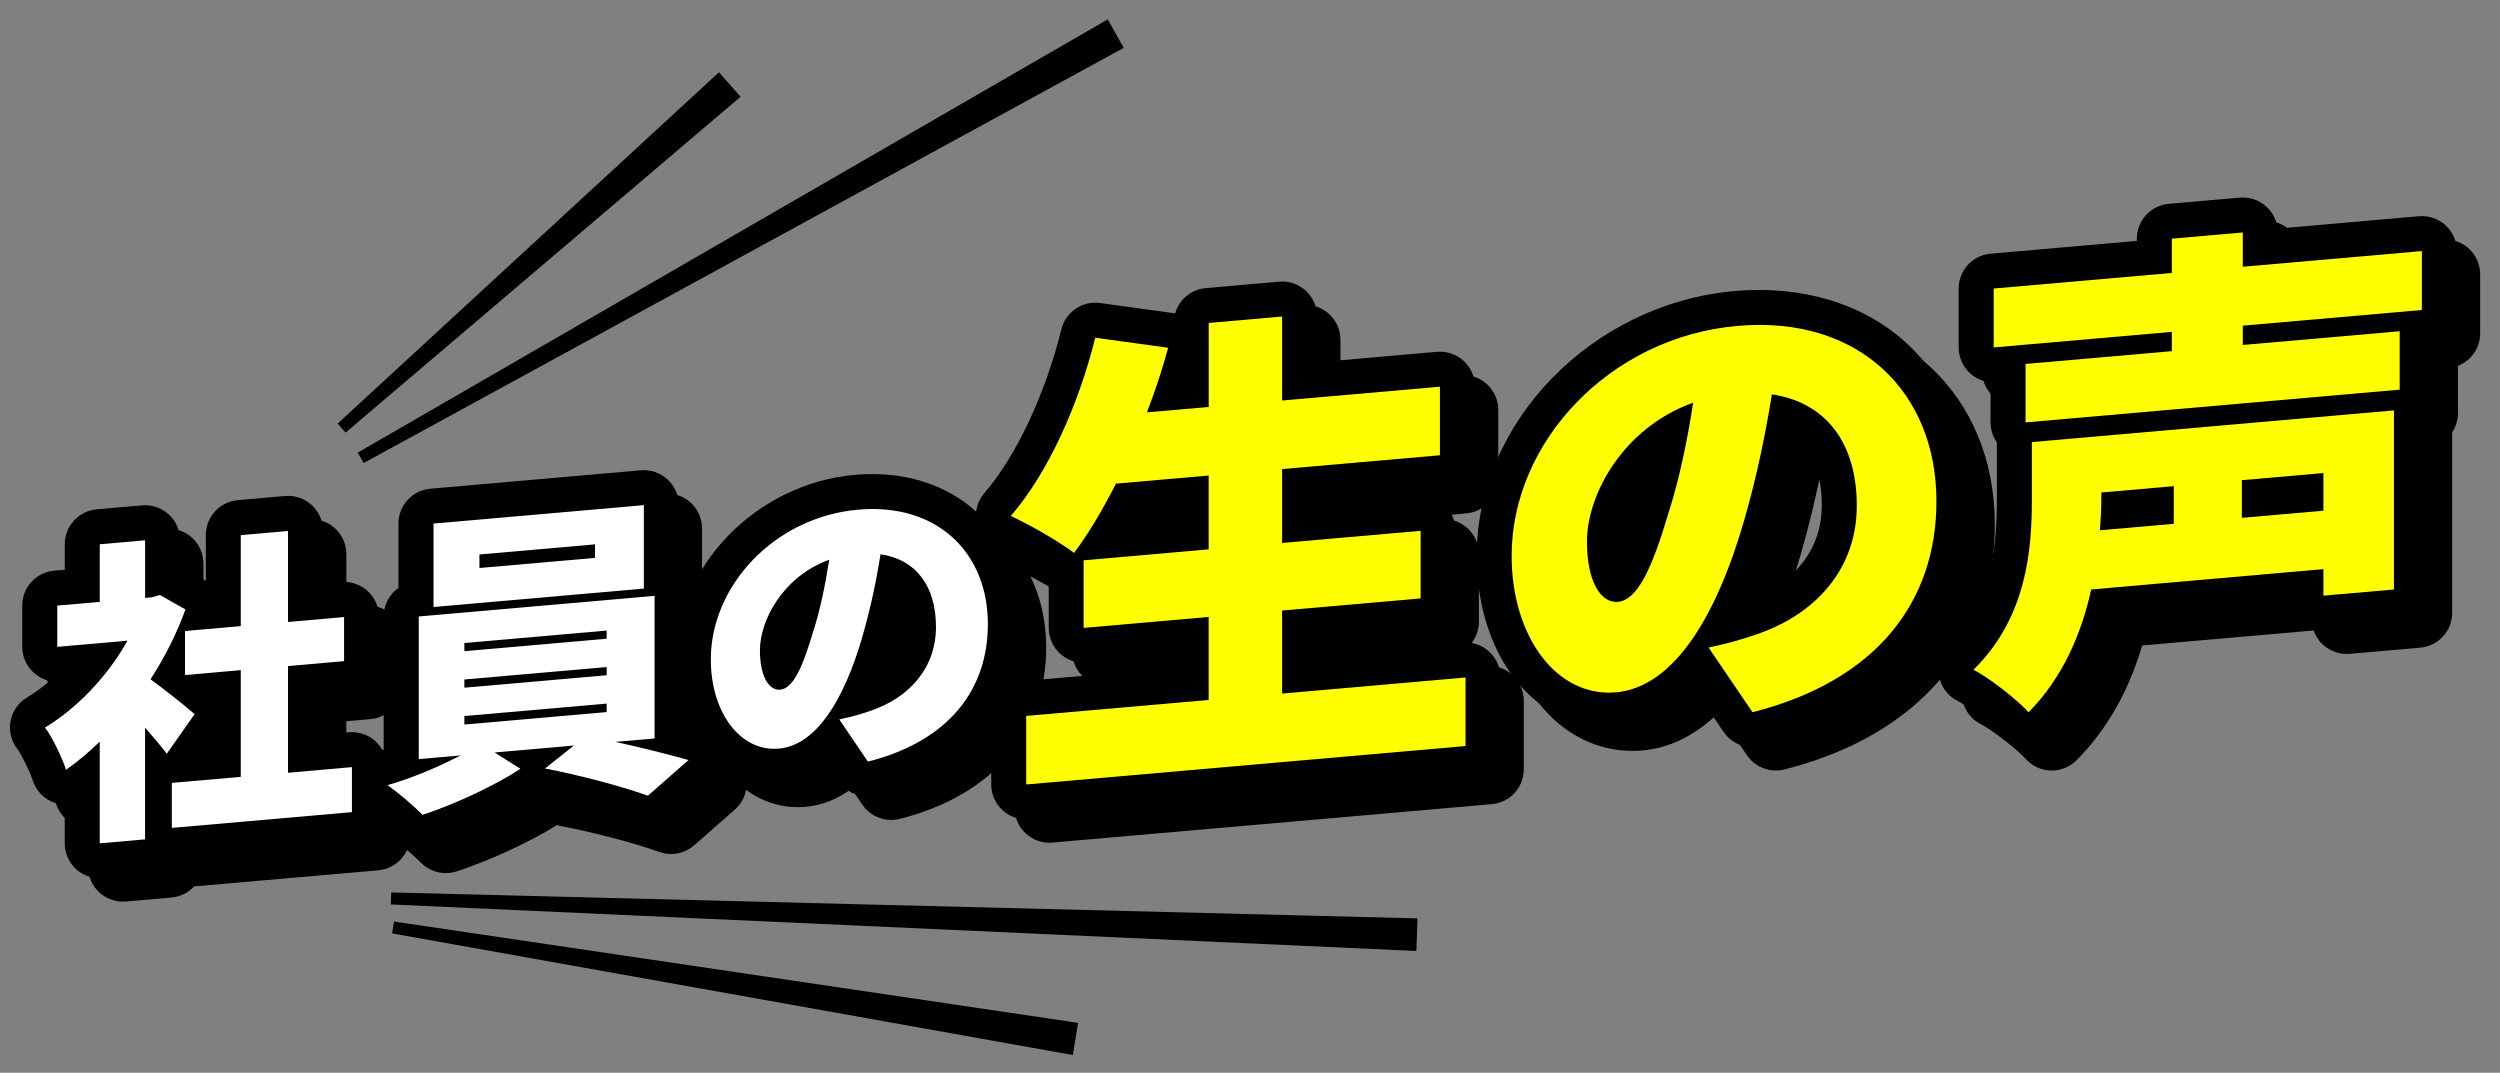 <?xml version="1.0" encoding="utf-8"?>
<!-- Generator: Adobe Illustrator 24.2.3, SVG Export Plug-In . SVG Version: 6.00 Build 0)  -->
<svg version="1.1" id="レイヤー_1" xmlns="http://www.w3.org/2000/svg" xmlns:xlink="http://www.w3.org/1999/xlink" x="0px"
	 y="0px" viewBox="0 0 536 230" style="enable-background:new 0 0 536 230;" xml:space="preserve">
<rect x="0" y="0" width="536" height="230" fill="#808080" stroke="none"/>
<style type="text/css">
	.st0{fill:#FFFFFF;}
	.st1{fill:#FFFF00;}
</style>
<g>
	<g>
		<g>
			<path d="M26.38,193.31c-1.87,0-3.68-0.7-5.07-1.97c-1.55-1.42-2.43-3.43-2.43-5.53v-8.28c-0.72-0.03-1.44-0.16-2.13-0.39
				c-2.26-0.77-4.02-2.56-4.74-4.84c-0.6-1.9-2.49-5.69-3.23-6.63c-1.35-1.69-1.91-3.88-1.53-6.01c0.38-2.13,1.66-3.99,3.52-5.11
				c1.67-1,3.31-2.2,4.9-3.56c-1.28-0.28-2.48-0.89-3.47-1.8c-1.55-1.42-2.43-3.43-2.43-5.53v-8.84c0-3.89,2.97-7.13,6.85-7.47
				l2.27-0.2v-5.48c0-3.89,2.97-7.13,6.85-7.47l9.72-0.85c2.09-0.18,4.17,0.52,5.72,1.94c1.55,1.42,2.43,3.43,2.43,5.53v5.57
				l4.84,2.74c0.24,0.13,0.47,0.28,0.68,0.44v-9.87c0-3.89,2.97-7.13,6.85-7.47l10.13-0.89c2.1-0.19,4.17,0.52,5.72,1.94
				c1.55,1.42,2.43,3.43,2.43,5.53v11.32l3.86-0.34c2.09-0.18,4.17,0.52,5.72,1.94c1.55,1.42,2.43,3.43,2.43,5.53v9.45
				c0,3.89-2.97,7.13-6.85,7.47l-5.17,0.45v7.83L79.8,162c2.09-0.18,4.17,0.52,5.72,1.94c1.55,1.42,2.43,3.43,2.43,5.53v9.65
				c0,3.89-2.97,7.13-6.85,7.47l-38.61,3.38C42.21,190,41.93,190,41.66,190c-1.23,1.36-2.95,2.26-4.9,2.43l-9.72,0.85
				C26.81,193.3,26.6,193.31,26.38,193.31z"/>
			<path d="M95.58,187.19c-1.99,0-3.93-0.79-5.37-2.26c-1.53-1.57-4.5-4.09-6.48-5.5c-2.35-1.67-3.53-4.55-3.04-7.39
				c0.49-2.84,2.58-5.15,5.35-5.93c0.4-0.11,0.8-0.23,1.22-0.36v-28.58c0-2.52,1.24-4.76,3.17-6.13v-13.79
				c0-3.89,2.97-7.13,6.85-7.47l45.09-3.95c2.09-0.18,4.17,0.52,5.72,1.94c1.55,1.42,2.43,3.43,2.43,5.53v14.04
				c1.46,1.41,2.29,3.36,2.29,5.4v27.49c0.72,0.2,1.33,0.36,1.8,0.49c2.65,0.74,4.69,2.87,5.3,5.55c0.61,2.69-0.29,5.49-2.36,7.31
				l-8.71,7.65c-2.06,1.8-4.93,2.35-7.51,1.42c-5.08-1.84-14.07-4.21-20.92-5.51c-0.33-0.06-0.66-0.15-0.98-0.25
				c-5.85,3.65-14.47,7.64-21.56,9.95C97.14,187.07,96.36,187.19,95.58,187.19z"/>
			<path d="M191.08,175.8c-2.45,0-4.79-1.2-6.2-3.29l-2.31-3.41c-3.02,2.27-6.33,3.57-9.93,3.88c-5.22,0.46-10.31-1.31-14.32-4.99
				c-5.35-4.9-8.42-12.77-8.42-21.59c0-19.98,17.24-37.75,38.44-39.6l0,0c10.21-0.89,19.45,1.93,26.02,7.96
				c6.41,5.88,9.94,14.4,9.94,24.02c0,18.31-11.43,31.72-31.37,36.79C192.31,175.72,191.69,175.8,191.08,175.8z M198.16,139.71
				c-0.35,1.34-0.71,2.67-1.09,3.98c-0.1,0.36-0.21,0.71-0.32,1.07C197.57,143.38,198.11,141.72,198.16,139.71z"/>
			<path d="M225.02,180.69c-1.87,0-3.68-0.7-5.07-1.97c-1.55-1.42-2.43-3.43-2.43-5.53v-14.7c0-3.89,2.97-7.13,6.85-7.47l32.28-2.82
				v-2.75l-18.65,1.63c-2.09,0.17-4.17-0.52-5.72-1.94c-1.55-1.42-2.43-3.43-2.43-5.53v-10.75c-2.76-1.93-8.07-4.98-11.22-6.41
				c-2.16-0.98-3.73-2.92-4.23-5.23s0.11-4.73,1.66-6.52c6.76-7.79,13.08-21.24,16.5-35.1c0.92-3.73,4.51-6.16,8.31-5.63l15.63,2.15
				c0.15,0.02,0.3,0.05,0.45,0.08c0.83-2.93,3.39-5.15,6.56-5.43l15.73-1.38c2.1-0.18,4.17,0.52,5.72,1.94
				c1.55,1.42,2.43,3.43,2.43,5.53v9.82l25.69-2.25c2.09-0.18,4.17,0.52,5.72,1.94c1.55,1.42,2.43,3.43,2.43,5.53v14.7
				c0,3.89-2.97,7.13-6.85,7.47l-27,2.36v0.78l21.55-1.89c2.1-0.19,4.17,0.52,5.72,1.94c1.55,1.42,2.43,3.43,2.43,5.53v14.49
				c0,3.89-2.97,7.13-6.85,7.47l-22.86,2v2.75l31.18-2.73c2.1-0.18,4.17,0.52,5.72,1.94c1.55,1.42,2.43,3.43,2.43,5.53v14.7
				c0,3.89-2.97,7.13-6.85,7.47l-94.19,8.24C225.46,180.68,225.24,180.69,225.02,180.69z M266.09,130.02
				c1.15,0.31,2.23,0.89,3.13,1.72c1.55,1.42,2.43,3.43,2.43,5.53v17.8c0,3.09-1.88,5.77-4.59,6.91l11.16-0.98
				c-1.26-0.29-2.43-0.89-3.4-1.78c-1.55-1.42-2.43-3.43-2.43-5.53v-17.8c0-3.45,2.33-6.38,5.56-7.25
				c-1.15-0.31-2.23-0.89-3.13-1.72c-1.55-1.42-2.43-3.43-2.43-5.53v-15.84c0-3.6,2.55-6.65,6-7.35c-1.32-0.27-2.55-0.89-3.57-1.82
				c-1.55-1.42-2.43-3.43-2.43-5.53v-9.82l-0.73,0.06v11.14c0,3.6-2.55,6.65-6,7.35c1.32,0.27,2.55,0.89,3.57,1.82
				c1.55,1.42,2.43,3.43,2.43,5.53v15.83C271.65,126.22,269.31,129.16,266.09,130.02z M248.99,115.8c-0.15,0.27-0.3,0.55-0.45,0.82
				l8.1-0.71v-0.78L248.99,115.8z M232.92,113.09c0.09,0.05,0.17,0.1,0.26,0.15c1.42-2.33,2.88-4.98,4.43-7.98
				c1.18-2.29,3.45-3.82,6.02-4.04l5.62-0.49c-1.7-0.39-3.24-1.36-4.32-2.8c-1.56-2.06-1.94-4.78-1.02-7.2
				c0.65-1.71,1.25-3.35,1.8-4.95l-0.39-0.05C242.2,95.88,237.87,105.44,232.92,113.09z"/>
			<path d="M380.74,165.2c-2.45,0-4.79-1.2-6.21-3.29l-6.13-9.03c-5.72,5.57-11.46,7.6-16.3,8.02c-6.87,0.6-13.59-1.75-18.9-6.61
				c-7.38-6.76-11.6-17.75-11.6-30.16c0-28.61,24.8-54.06,55.29-56.73c14.51-1.27,27.61,2.69,36.85,11.16
				c8.99,8.24,13.95,20.27,13.95,33.88c0,26.1-16.43,45.25-45.09,52.53C381.97,165.13,381.35,165.2,380.74,165.2z M383.43,148.31
				l0.46,0.67c18.86-6.25,28.79-18.81,28.79-36.54c0-9.35-3.22-17.45-9.08-22.82c-3.91-3.58-8.84-5.9-14.58-6.9
				c13.58,3.31,21.58,14.57,21.58,30.69c0,16.17-10.04,29.18-26.86,34.79C383.63,148.24,383.53,148.27,383.43,148.31z
				 M342.44,104.14c-3.71,6.03-5.84,12.88-5.84,19.99c0,8.09,2.52,15.24,6.74,19.1c2.24,2.05,4.74,2.96,7.46,2.73
				c7.58-0.66,15.38-12.36,20.88-31.28c2.39-8.25,4.29-16.87,5.8-26.32c0.51-3.2,2.99-5.61,6-6.18c-1.71-0.05-3.48,0.01-5.29,0.17
				l0,0c-3.01,0.26-5.94,0.81-8.77,1.62c1.22,0.23,2.38,0.76,3.36,1.58c2.04,1.68,3.05,4.31,2.65,6.92
				c-1.4,9.23-3.31,17.77-5.53,24.72c-3.67,12.35-7.76,23.49-17.38,24.33c-3.26,0.29-6.42-0.82-8.92-3.12
				c-3.83-3.51-5.86-9.5-5.86-17.33C337.74,115.8,339.34,109.82,342.44,104.14z M390.66,99.86c-1.3,6.61-2.81,12.89-4.58,19
				c-1.58,5.44-3.28,10.2-5.07,14.36c9.31-3.78,14.58-10.9,14.58-19.81C395.6,107.13,393.94,102.6,390.66,99.86z M351.21,126.57
				C351.21,126.57,351.21,126.57,351.21,126.57S351.21,126.57,351.21,126.57z M356.5,109.67c-2.55,4.03-3.76,8.23-3.76,11.39
				c0,0.07,0,0.14,0,0.21c0.78-2.04,1.71-4.76,2.8-8.42c0.01-0.05,0.03-0.1,0.05-0.15C355.9,111.73,356.2,110.72,356.5,109.67z"/>
			<path d="M439.9,165.2c-0.08,0-0.16,0-0.24,0c-2.08-0.07-4.03-0.99-5.4-2.55c-1.69-1.92-7.27-6.24-9.48-7.33
				c-2.18-1.08-3.7-3.14-4.09-5.54s0.42-4.84,2.16-6.54c9.05-8.86,10.27-20.66,10.27-31.03V99.84c-0.87-1.25-1.35-2.74-1.35-4.29
				v-8.6c-1.63-0.15-3.18-0.82-4.4-1.94c-1.55-1.42-2.43-3.43-2.43-5.53V66.86c0-3.89,2.97-7.13,6.85-7.47l31.35-2.74v-0.48
				c0-3.89,2.97-7.13,6.85-7.47l15.21-1.33c2.09-0.18,4.17,0.52,5.72,1.94c1.34,1.23,2.19,2.9,2.39,4.7l30.29-2.65
				c2.09-0.18,4.17,0.52,5.72,1.94c1.55,1.42,2.43,3.43,2.43,5.53v12.63c0,3.15-1.96,5.88-4.76,6.98v10.1
				c0,1.53-0.46,2.95-1.25,4.14c0,0.1,0.01,0.21,0.01,0.31v38.4c0,3.89-2.97,7.13-6.85,7.47l-15.11,1.32
				c-2.09,0.18-4.17-0.52-5.72-1.94c-0.93-0.85-1.62-1.91-2.02-3.07l-36.76,3.22c-2.94,9.92-7.67,18.18-14.08,24.61
				C443.8,164.41,441.89,165.2,439.9,165.2z M447.85,120.1c-0.18,2.42-0.48,4.91-0.93,7.43c0.82-1.37,2.05-2.44,3.52-3.06
				c-0.17-0.14-0.33-0.29-0.49-0.45C448.85,122.95,448.13,121.57,447.85,120.1z M507.27,120.76c0.33,0.22,0.64,0.46,0.94,0.73
				c0.93,0.85,1.62,1.91,2.02,3.07l0.52-0.05v-23.34l-2.08,0.18c1.26,1.38,1.97,3.18,1.97,5.07v8.07
				C510.64,117.1,509.31,119.41,507.27,120.76z M478.49,118.27c-0.17,1.3-0.67,2.49-1.41,3.5l3.41-0.3
				C479.55,120.59,478.87,119.48,478.49,118.27z M448.12,106.66v2.74c0.17-1.03,0.54-1.99,1.08-2.83L448.12,106.66z M476.58,104.17
				c0.75,0.81,1.3,1.78,1.63,2.82c0.14-1.11,0.53-2.15,1.11-3.06L476.58,104.17z M474.69,69.83c0.36,0.23,0.7,0.49,1.02,0.78
				c1.55,1.42,2.43,3.43,2.43,5.53v4.14c0,1.67-0.55,3.22-1.48,4.47l4.03-0.35c-1.5-1.42-2.34-3.38-2.34-5.45v-4.14
				c0-2.64,1.37-4.97,3.45-6.31c-0.36-0.23-0.7-0.49-1.02-0.78c-1.34-1.23-2.19-2.9-2.39-4.7l-0.26,0.02v0.48
				C478.14,66.16,476.77,68.49,474.69,69.83z"/>
		</g>
		<g>
			<path d="M21.38,188.31c-1.87,0-3.68-0.7-5.07-1.97c-1.55-1.42-2.43-3.43-2.43-5.53v-8.28c-0.72-0.03-1.44-0.16-2.13-0.39
				c-2.26-0.77-4.02-2.56-4.74-4.84c-0.6-1.9-2.49-5.69-3.23-6.63c-1.35-1.69-1.91-3.88-1.53-6.01c0.38-2.13,1.66-3.99,3.52-5.11
				c1.67-1,3.31-2.2,4.9-3.56c-1.28-0.28-2.48-0.89-3.47-1.8c-1.55-1.42-2.43-3.43-2.43-5.53v-8.84c0-3.89,2.97-7.13,6.85-7.47
				l2.27-0.2v-5.48c0-3.89,2.97-7.13,6.85-7.47l9.72-0.85c2.09-0.18,4.17,0.52,5.72,1.94c1.55,1.42,2.43,3.43,2.43,5.53v5.57
				l4.84,2.74c0.24,0.13,0.47,0.28,0.68,0.44v-9.87c0-3.89,2.97-7.13,6.85-7.47l10.13-0.89c2.09-0.19,4.17,0.52,5.72,1.94
				c1.55,1.42,2.43,3.43,2.43,5.53v11.32l3.86-0.34c2.09-0.18,4.17,0.52,5.72,1.94c1.55,1.42,2.43,3.43,2.43,5.53v9.45
				c0,3.89-2.97,7.13-6.85,7.47l-5.17,0.45v7.83L74.8,157c2.09-0.18,4.17,0.52,5.72,1.94s2.43,3.43,2.43,5.53v9.65
				c0,3.89-2.97,7.13-6.85,7.47l-38.61,3.38C37.21,185,36.94,185,36.66,185c-1.23,1.36-2.95,2.26-4.9,2.43l-9.72,0.85
				C21.81,188.3,21.6,188.31,21.38,188.31z"/>
			<path d="M90.58,182.19c-1.99,0-3.93-0.79-5.37-2.26c-1.53-1.57-4.5-4.09-6.48-5.5c-2.35-1.67-3.53-4.55-3.04-7.39
				c0.49-2.84,2.58-5.15,5.35-5.93c0.4-0.11,0.8-0.23,1.22-0.36v-28.58c0-2.52,1.24-4.76,3.17-6.13v-13.79
				c0-3.89,2.97-7.13,6.85-7.47l45.09-3.95c2.09-0.18,4.17,0.52,5.72,1.94s2.43,3.43,2.43,5.53v14.04c1.46,1.41,2.29,3.36,2.29,5.4
				v27.49c0.72,0.2,1.33,0.36,1.8,0.49c2.65,0.74,4.69,2.87,5.3,5.55c0.61,2.69-0.29,5.49-2.36,7.31l-8.71,7.65
				c-2.06,1.81-4.93,2.35-7.51,1.42c-5.08-1.84-14.07-4.21-20.92-5.51c-0.33-0.06-0.66-0.15-0.98-0.25
				c-5.85,3.65-14.47,7.64-21.56,9.95C92.14,182.07,91.36,182.19,90.58,182.19z"/>
			<path d="M186.08,170.8c-2.45,0-4.79-1.2-6.2-3.29l-2.31-3.41c-3.02,2.27-6.33,3.57-9.93,3.88c-5.22,0.46-10.31-1.31-14.32-4.99
				c-5.35-4.9-8.42-12.77-8.42-21.59c0-19.98,17.24-37.75,38.44-39.6l0,0c10.21-0.89,19.45,1.93,26.02,7.96
				c6.41,5.87,9.94,14.4,9.94,24.02c0,18.31-11.43,31.72-31.37,36.79C187.31,170.72,186.69,170.8,186.08,170.8z M193.16,134.71
				c-0.35,1.34-0.71,2.67-1.09,3.98c-0.1,0.36-0.21,0.71-0.32,1.07C192.57,138.38,193.11,136.72,193.16,134.71z"/>
			<path d="M220.02,175.69c-1.87,0-3.68-0.7-5.07-1.97c-1.55-1.42-2.43-3.43-2.43-5.53v-14.7c0-3.89,2.97-7.13,6.85-7.47l32.28-2.82
				v-2.75l-18.65,1.63c-2.1,0.18-4.17-0.52-5.72-1.94c-1.55-1.42-2.43-3.43-2.43-5.53v-10.75c-2.76-1.93-8.07-4.98-11.22-6.41
				c-2.16-0.98-3.73-2.92-4.23-5.23s0.11-4.73,1.66-6.52c6.76-7.79,13.08-21.24,16.5-35.1c0.92-3.73,4.5-6.16,8.31-5.63l15.63,2.15
				c0.15,0.02,0.3,0.05,0.45,0.08c0.83-2.93,3.39-5.15,6.56-5.43l15.73-1.38c2.1-0.19,4.17,0.52,5.72,1.94
				c1.55,1.42,2.43,3.43,2.43,5.53v9.82l25.69-2.25c2.1-0.18,4.17,0.52,5.72,1.94c1.55,1.42,2.43,3.43,2.43,5.53v14.7
				c0,3.89-2.97,7.13-6.85,7.47l-27,2.36v0.78l21.55-1.89c2.09-0.19,4.17,0.52,5.72,1.94c1.55,1.42,2.43,3.43,2.43,5.53v14.49
				c0,3.89-2.97,7.13-6.85,7.47l-22.86,2v2.75l31.18-2.73c2.09-0.18,4.17,0.52,5.72,1.94c1.55,1.42,2.43,3.43,2.43,5.53v14.7
				c0,3.89-2.97,7.13-6.85,7.47l-94.19,8.24C220.46,175.68,220.24,175.69,220.02,175.69z M261.09,125.02
				c1.15,0.31,2.23,0.89,3.13,1.72c1.55,1.42,2.43,3.43,2.43,5.53v17.8c0,3.09-1.88,5.77-4.59,6.91l11.16-0.98
				c-1.26-0.29-2.43-0.89-3.4-1.78c-1.55-1.42-2.43-3.43-2.43-5.53v-17.8c0-3.45,2.33-6.38,5.56-7.25
				c-1.15-0.31-2.23-0.89-3.13-1.72c-1.55-1.42-2.43-3.43-2.43-5.53v-15.84c0-3.6,2.55-6.65,6-7.35c-1.32-0.27-2.55-0.89-3.57-1.82
				c-1.55-1.42-2.43-3.43-2.43-5.53v-9.82l-0.73,0.06v11.14c0,3.6-2.55,6.65-6,7.35c1.32,0.27,2.55,0.89,3.57,1.82
				c1.55,1.42,2.43,3.43,2.43,5.53v15.83C266.65,121.22,264.31,124.16,261.09,125.02z M243.99,110.8c-0.15,0.27-0.3,0.55-0.45,0.82
				l8.1-0.71v-0.78L243.99,110.8z M227.92,108.09c0.08,0.05,0.17,0.1,0.26,0.15c1.42-2.33,2.89-4.98,4.43-7.98
				c1.18-2.29,3.45-3.82,6.02-4.04l5.62-0.49c-1.7-0.39-3.24-1.36-4.32-2.8c-1.56-2.06-1.94-4.78-1.02-7.2
				c0.65-1.71,1.25-3.35,1.8-4.95l-0.39-0.05C237.2,90.88,232.87,100.44,227.92,108.09z"/>
			<path d="M375.74,160.2c-2.45,0-4.79-1.2-6.21-3.29l-6.13-9.03c-5.72,5.57-11.46,7.6-16.3,8.02c-6.87,0.6-13.59-1.75-18.9-6.61
				c-7.38-6.76-11.6-17.75-11.6-30.16c0-28.61,24.8-54.06,55.29-56.73c14.51-1.27,27.61,2.69,36.85,11.16
				c8.99,8.24,13.95,20.27,13.95,33.88c0,26.1-16.43,45.25-45.09,52.53C376.97,160.13,376.35,160.2,375.74,160.2z M378.43,143.31
				l0.46,0.67c18.86-6.25,28.79-18.81,28.79-36.54c0-9.35-3.22-17.45-9.08-22.82c-3.91-3.58-8.84-5.9-14.58-6.9
				c13.58,3.31,21.58,14.57,21.58,30.69c0,16.17-10.04,29.18-26.86,34.79C378.63,143.24,378.53,143.27,378.43,143.31z M337.44,99.14
				c-3.71,6.03-5.84,12.88-5.84,19.99c0,8.09,2.52,15.24,6.74,19.1c2.24,2.05,4.74,2.96,7.46,2.73
				c7.58-0.66,15.38-12.36,20.88-31.28c2.39-8.25,4.29-16.87,5.8-26.32c0.51-3.2,2.99-5.61,6-6.18c-1.71-0.05-3.48,0.01-5.29,0.17
				l0,0c-3.01,0.26-5.94,0.81-8.77,1.62c1.22,0.23,2.38,0.76,3.36,1.58c2.04,1.68,3.05,4.31,2.65,6.92
				c-1.4,9.23-3.31,17.77-5.53,24.72c-3.67,12.35-7.76,23.49-17.38,24.33l0,0c-3.25,0.29-6.42-0.82-8.92-3.12
				c-3.83-3.51-5.86-9.5-5.86-17.33C332.74,110.8,334.34,104.82,337.44,99.14z M385.66,94.86c-1.3,6.61-2.81,12.89-4.58,19
				c-1.58,5.44-3.28,10.2-5.07,14.36c9.31-3.78,14.58-10.9,14.58-19.81C390.6,102.13,388.94,97.6,385.66,94.86z M351.5,104.67
				c-2.55,4.03-3.76,8.23-3.76,11.39c0,0.07,0,0.14,0,0.21c0.78-2.04,1.71-4.76,2.8-8.42c0.01-0.05,0.03-0.1,0.05-0.15
				C350.9,106.73,351.2,105.72,351.5,104.67z"/>
			<path d="M434.9,160.2c-0.08,0-0.16,0-0.24,0c-2.08-0.07-4.03-0.99-5.4-2.55c-1.69-1.92-7.27-6.24-9.48-7.33
				c-2.18-1.08-3.7-3.14-4.09-5.54s0.42-4.84,2.16-6.54c9.05-8.86,10.27-20.66,10.27-31.03V94.84c-0.87-1.25-1.35-2.74-1.35-4.29
				v-8.6c-1.63-0.15-3.18-0.82-4.4-1.94c-1.55-1.42-2.43-3.43-2.43-5.53V61.86c0-3.89,2.97-7.13,6.85-7.47l31.35-2.74v-0.48
				c0-3.89,2.97-7.13,6.85-7.47l15.21-1.33c2.09-0.18,4.17,0.52,5.72,1.94c1.34,1.23,2.19,2.9,2.39,4.7l30.29-2.65
				c2.09-0.19,4.17,0.52,5.72,1.94c1.55,1.42,2.43,3.43,2.43,5.53v12.63c0,3.15-1.96,5.88-4.76,6.98v10.1
				c0,1.53-0.46,2.95-1.25,4.14c0,0.1,0.01,0.21,0.01,0.31v38.4c0,3.89-2.97,7.13-6.85,7.47l-15.11,1.32
				c-2.1,0.18-4.17-0.52-5.72-1.94c-0.93-0.85-1.62-1.91-2.02-3.07l-36.76,3.22c-2.94,9.92-7.67,18.18-14.08,24.61
				C438.8,159.41,436.89,160.2,434.9,160.2z M442.85,115.1c-0.18,2.42-0.48,4.91-0.93,7.43c0.82-1.37,2.05-2.44,3.52-3.06
				c-0.17-0.14-0.33-0.29-0.49-0.45C443.85,117.95,443.13,116.57,442.85,115.1z M502.27,115.76c0.33,0.22,0.64,0.46,0.94,0.73
				c0.93,0.85,1.62,1.91,2.02,3.07l0.52-0.05V96.18l-2.08,0.18c1.26,1.38,1.97,3.18,1.97,5.07v8.07
				C505.64,112.1,504.31,114.41,502.27,115.76z M473.49,113.27c-0.17,1.3-0.67,2.49-1.41,3.5l3.41-0.3
				C474.55,115.59,473.87,114.48,473.49,113.27z M443.12,101.66v2.74c0.17-1.03,0.54-1.99,1.08-2.83L443.12,101.66z M471.58,99.17
				c0.75,0.81,1.3,1.78,1.63,2.82c0.14-1.11,0.53-2.15,1.11-3.06L471.58,99.17z M469.69,64.83c0.36,0.23,0.7,0.49,1.02,0.78
				c1.55,1.42,2.43,3.43,2.43,5.53v4.14c0,1.67-0.55,3.22-1.48,4.47l4.03-0.35c-1.5-1.42-2.34-3.38-2.34-5.45v-4.14
				c0-2.64,1.37-4.97,3.45-6.31c-0.36-0.23-0.7-0.49-1.02-0.78c-1.34-1.23-2.19-2.9-2.39-4.7l-0.26,0.02v0.48
				C473.14,61.16,471.77,63.49,469.69,64.83z"/>
		</g>
	</g>
	<g>
		<path class="st0" d="M35.76,161.6c-1.21-1.58-2.9-3.59-4.66-5.6v23.96l-9.72,0.85v-21.8c-2.36,2.3-4.79,4.33-7.22,6.03
			c-0.81-2.56-3.11-7.29-4.52-9.05c6.95-4.19,13.5-11.1,17.69-18.63l-15.05,1.32v-8.84l9.11-0.8v-12.35l9.72-0.85v12.35l1.49-0.13
			l1.69-0.49l5.47,3.1c-1.89,5.23-4.46,10.31-7.49,14.97c3.24,2.35,8.1,6.25,9.45,7.48L35.76,161.6z M75.45,164.47v9.65l-38.61,3.38
			v-9.65l14.78-1.29v-22.88l-11.95,1.05v-9.45l11.95-1.04v-19.51l10.13-0.89v19.51l12.02-1.05v9.45l-12.02,1.05v22.88L75.45,164.47z
			"/>
		<path class="st0" d="M131.89,159.06c5.6,1.2,11.48,2.71,15.73,3.89l-8.71,7.65c-5.4-1.96-14.78-4.45-22.07-5.83l6.21-4.93
			l-17.01,1.49l5.54,3.5c-5.4,3.58-14.18,7.65-20.99,9.87c-1.82-1.87-5.13-4.68-7.49-6.37c5.2-1.47,11.14-4.01,15.66-6.37
			l-8.98,0.79v-30.58l50.56-4.42v30.58L131.89,159.06z M138.04,126.19l-45.09,3.95v-17.89l45.09-3.95V126.19z M99.56,139.61
			l30.51-2.67v-1.75l-30.51,2.67V139.61z M99.56,147.44l30.51-2.67v-1.76l-30.51,2.67V147.44z M99.56,155.34l30.51-2.67v-1.82
			l-30.51,2.67V155.34z M127.57,116.71l-24.78,2.17v2.9l24.78-2.17V116.71z"/>
		<path class="st0" d="M183.99,109.27c17.01-1.49,27.81,9.31,27.81,24.5c0,14.04-8.3,25.1-25.72,29.52l-6.14-9.05
			c2.83-0.59,4.66-1.15,6.55-1.79c8.51-2.84,14.18-9.27,14.18-18.05c0-8.64-4.18-14.42-11.88-15.57
			c-0.88,5.48-2.09,11.46-3.92,17.76c-3.98,13.71-9.99,23.22-17.89,23.91c-8.23,0.72-14.58-7.7-14.58-19.11
			C152.39,125.54,166.1,110.84,183.99,109.27z M167.25,147.87c2.7-0.24,4.73-4.46,7.09-12.43c1.49-4.65,2.63-10.09,3.44-15.42
			c-9.92,3.57-14.85,12.98-14.85,19.39C162.93,145.2,164.95,148.07,167.25,147.87z"/>
		<path class="st1" d="M314.21,145.25v14.7l-94.19,8.24v-14.7l39.12-3.42v-17.8l-26.81,2.35v-14.49l26.81-2.35v-15.83l-19.87,1.74
			c-2.9,5.64-5.9,10.76-9,14.86c-3-2.33-9.73-6.19-13.56-7.92c7.97-9.18,14.59-23.94,18.11-38.22l15.63,2.15
			c-1.24,4.66-2.79,9.25-4.55,13.85l13.25-1.16V69.24l15.73-1.38v18.01l33.84-2.96v14.7l-33.84,2.96v15.84l29.7-2.6v14.49l-29.7,2.6
			v17.8L314.21,145.25z"/>
		<path class="st1" d="M372.53,69.87c26.08-2.28,42.64,14.28,42.64,37.57c0,21.53-12.73,38.48-39.43,45.26l-9.42-13.87
			c4.35-0.9,7.14-1.76,10.04-2.74c13.04-4.35,21.74-14.22,21.74-27.67c0-13.25-6.42-22.1-18.21-23.87c-1.35,8.4-3.21,17.57-6,27.23
			c-6.11,21.03-15.32,35.6-27.43,36.66c-12.63,1.1-22.36-11.81-22.36-29.3C324.09,94.81,345.1,72.27,372.53,69.87z M346.86,129.04
			c4.14-0.36,7.24-6.84,10.87-19.06c2.28-7.13,4.04-15.46,5.28-23.65c-15.21,5.47-22.77,19.9-22.77,29.73
			C340.24,124.97,343.34,129.35,346.86,129.04z"/>
		<path class="st1" d="M513.25,126.39l-15.11,1.32v-5.69l-49.78,4.36c-2.07,9.39-6.11,18.96-13.45,26.33
			c-2.28-2.59-8.59-7.53-11.8-9.11c11.49-11.25,12.52-25.94,12.52-36.39V94.78l77.63-6.79V126.39z M480.85,69.82v4.14l33.64-2.94
			v12.52l-80.21,7.02V78.03l31.36-2.74v-4.14l-38.19,3.34V61.86l38.19-3.34v-7.35l15.21-1.33v7.35l38.4-3.36v12.63L480.85,69.82z
			 M450.53,105.59v0.52c0,2.38-0.1,4.87-0.31,7.58l15.84-1.39v-8.07L450.53,105.59z M498.14,101.42l-17.49,1.53v8.07l17.49-1.53
			V101.42z"/>
	</g>
</g>
<polygon points="72.39,90.82 154.14,15.5 158.78,20.74 74.09,92.75 "/>
<polygon points="76.7,97.04 237.5,4.15 240.93,10.26 77.96,99.28 "/>
<polygon points="84.48,197.58 231.14,219.3 230.02,226.2 84.07,200.12 "/>
<polygon points="83.88,191.34 303.92,196.9 303.67,203.89 83.79,193.91 "/>
</svg>

